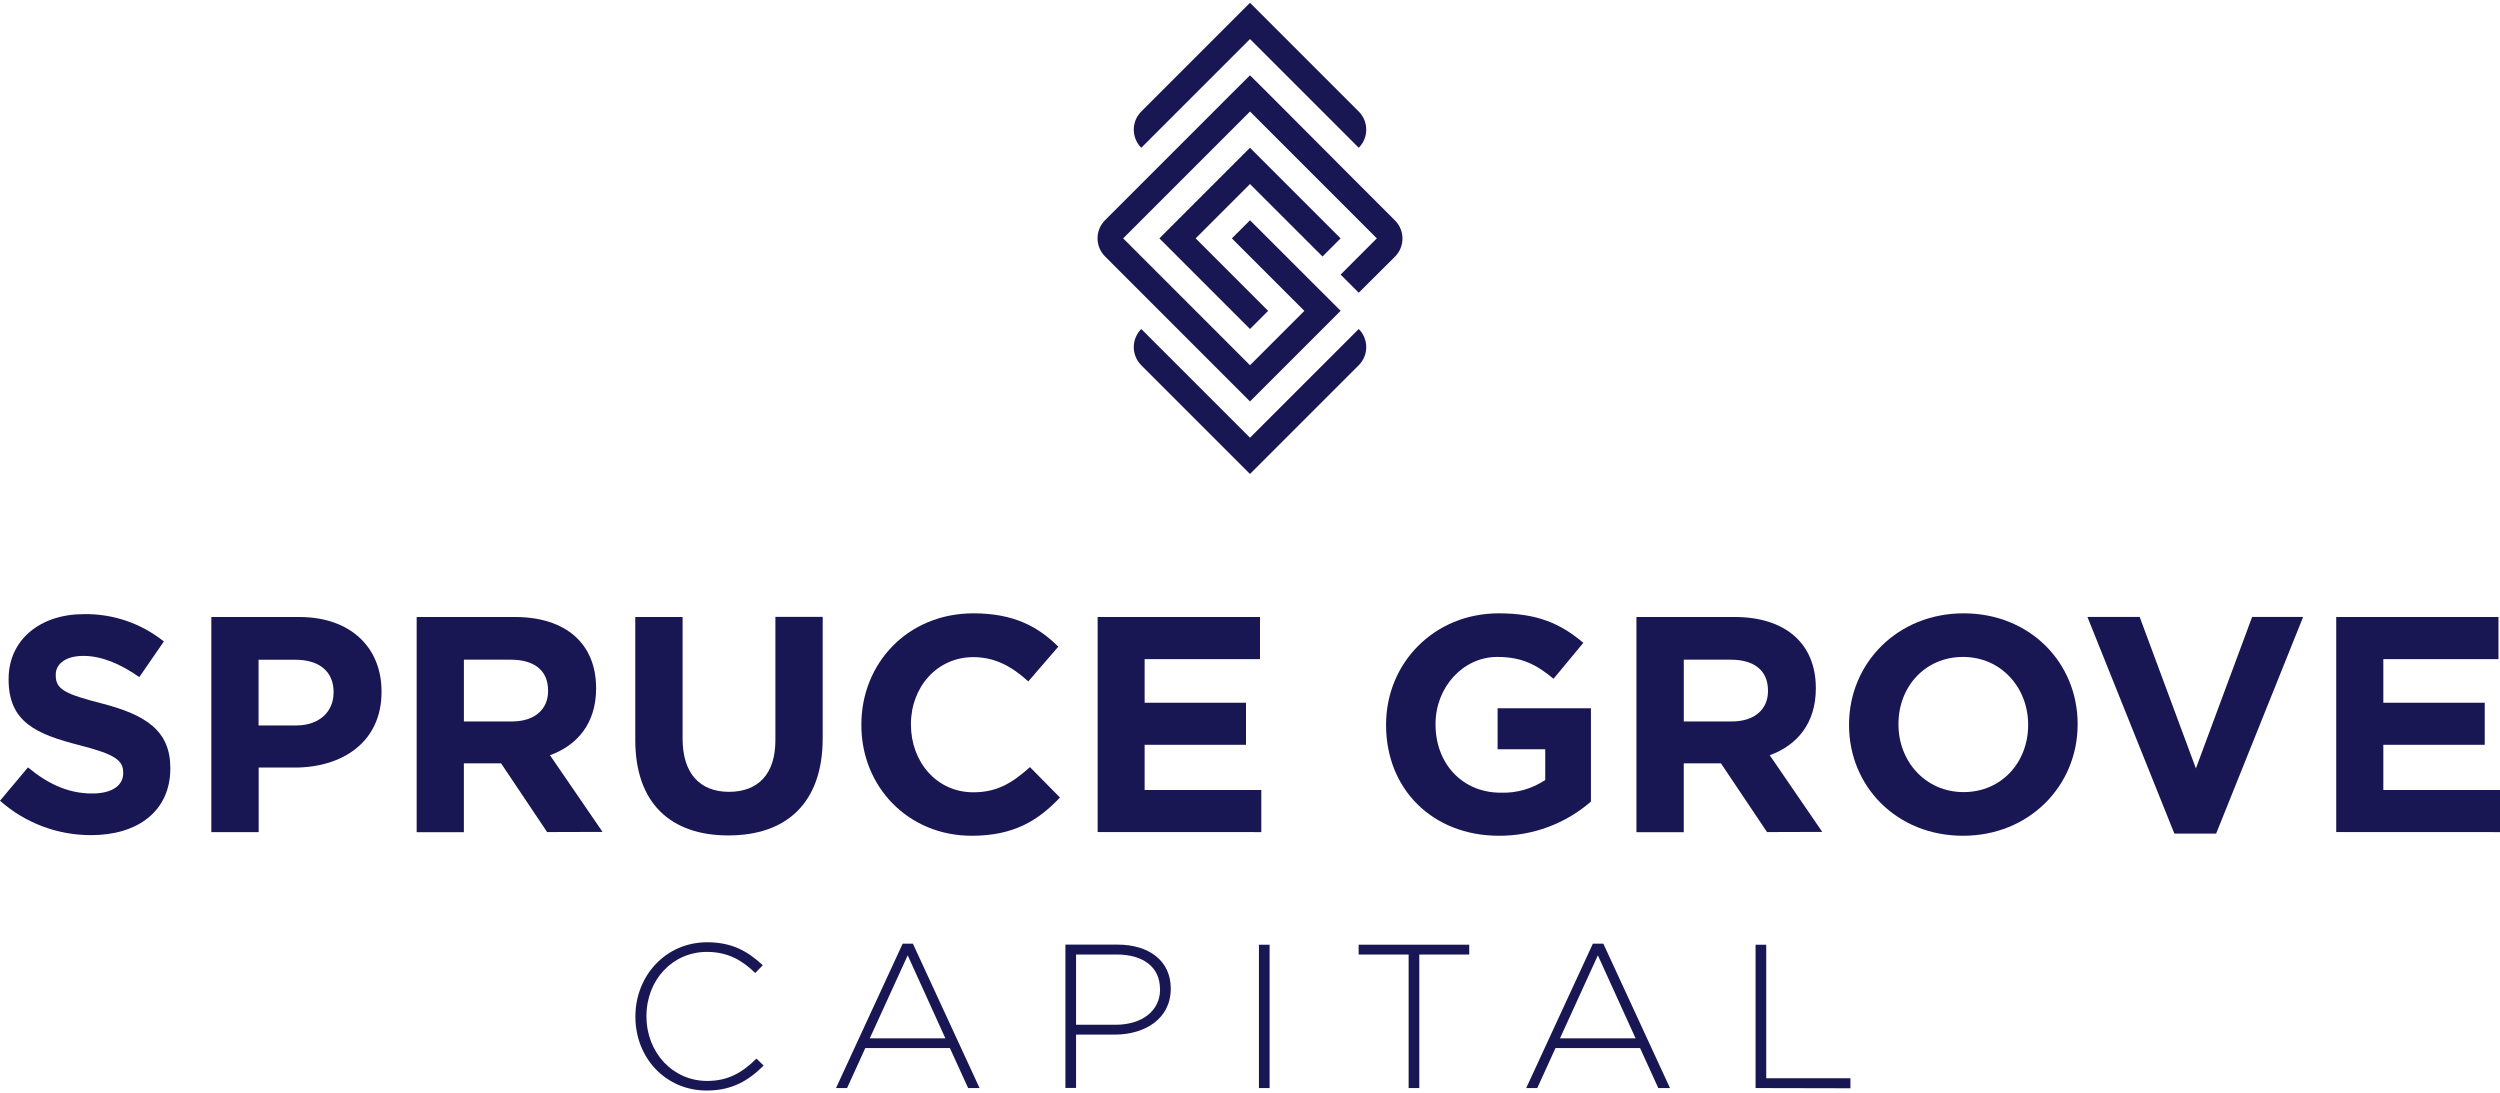 <?xml version="1.0" encoding="UTF-8"?>
<svg width="750px" height="328px" viewBox="0 0 750 328" version="1.1" xmlns="http://www.w3.org/2000/svg" xmlns:xlink="http://www.w3.org/1999/xlink">
    <!-- Generator: Sketch 53 (72520) - https://sketchapp.com -->
    <title>logotype</title>
    <desc>Created with Sketch.</desc>
    <g id="Page-1" stroke="none" stroke-width="1" fill="none" fill-rule="evenodd">
        <g id="logotype" fill="#191654" fill-rule="nonzero">
            <path d="M27.37,250.54 C17.289,250.577 7.547,246.904 0,240.22 L8.39,230.22 C14.2,235.01 20.28,238.05 27.65,238.05 C33.46,238.05 36.96,235.75 36.96,231.97 L36.96,231.79 C36.96,228.19 34.75,226.35 23.96,223.59 C10.96,220.27 2.58,216.68 2.58,203.87 L2.58,203.69 C2.58,191.98 11.98,184.24 25.16,184.24 C33.872,184.09 42.361,186.991 49.16,192.44 L41.79,203.13 C36.08,199.13 30.45,196.77 25.02,196.77 C19.59,196.77 16.72,199.26 16.72,202.39 L16.72,202.58 C16.72,206.82 19.49,208.2 30.64,211.06 C43.73,214.47 51.1,219.17 51.1,230.42 L51.1,230.6 C51.06,243.35 41.29,250.54 27.37,250.54 Z" id="Path"></path>
            <path d="M88.38,230.27 L77.6,230.27 L77.6,249.63 L63.4,249.63 L63.4,185.1 L89.76,185.1 C105.15,185.1 114.46,194.23 114.46,207.41 L114.46,207.59 C114.47,222.52 102.85,230.27 88.38,230.27 Z M100.09,207.69 C100.09,201.33 95.67,197.92 88.57,197.92 L77.57,197.92 L77.57,217.64 L88.82,217.64 C95.92,217.64 100.06,213.4 100.06,207.87 L100.09,207.69 Z" id="Shape"></path>
            <path d="M164.14,249.62 L150.32,229 L139.16,229 L139.16,249.65 L125,249.65 L125,185.1 L154.5,185.1 C169.71,185.1 178.83,193.1 178.83,206.39 L178.83,206.57 C178.83,216.99 173.21,223.57 165,226.57 L180.76,249.57 L164.14,249.62 Z M164.42,207.13 C164.42,201.05 160.18,197.91 153.27,197.91 L139.17,197.91 L139.17,216.44 L153.55,216.44 C160.46,216.44 164.43,212.75 164.43,207.31 L164.42,207.13 Z" id="Shape"></path>
            <path d="M218.51,250.63 C201.18,250.63 190.58,240.95 190.58,221.97 L190.58,185.1 L204.78,185.1 L204.78,221.6 C204.78,232.11 210.03,237.55 218.7,237.55 C227.37,237.55 232.62,232.3 232.62,222.06 L232.62,185.06 L246.81,185.06 L246.81,221.47 C246.81,241 235.84,250.63 218.51,250.63 Z" id="Path"></path>
            <path d="M291.5,250.73 C272.5,250.73 258.41,236.07 258.41,217.55 L258.41,217.37 C258.41,199.03 272.24,184 292.05,184 C304.22,184 311.5,188.06 317.49,194 L308.49,204.42 C303.49,199.9 298.49,197.14 291.99,197.14 C281.11,197.14 273.28,206.14 273.28,217.23 L273.28,217.41 C273.28,228.47 280.93,237.69 291.99,237.69 C299.36,237.69 303.88,234.69 308.99,230.13 L317.99,239.26 C311.32,246.3 303.95,250.73 291.5,250.73 Z" id="Path"></path>
            <polygon id="Path" points="329.29 249.62 329.29 185.1 378 185.1 378 197.73 343.39 197.73 343.39 210.82 373.8 210.82 373.8 223.45 343.39 223.45 343.39 237 378.39 237 378.39 249.63"></polygon>
            <path d="M449.74,250.73 C429.65,250.73 415.82,236.63 415.82,217.55 L415.82,217.37 C415.82,199.03 430.11,184 449.65,184 C461.26,184 468.27,187.13 475,192.85 L466.06,203.63 C461.06,199.48 456.66,197.08 449.19,197.08 C438.87,197.08 430.66,206.21 430.66,217.17 L430.66,217.35 C430.66,229.15 438.77,237.81 450.2,237.81 C454.946,237.974 459.623,236.641 463.57,234 L463.57,224.78 L449.28,224.78 L449.28,212.48 L477.28,212.48 L477.28,240.48 C469.639,247.111 459.857,250.752 449.74,250.73 L449.74,250.73 Z" id="Path"></path>
            <path d="M530.11,249.62 L516.28,229 L505.13,229 L505.13,249.65 L490.93,249.65 L490.93,185.1 L520.42,185.1 C535.63,185.1 544.75,193.1 544.75,206.39 L544.75,206.57 C544.75,216.99 539.13,223.57 530.92,226.57 L546.68,249.57 L530.11,249.62 Z M530.39,207.13 C530.39,201.05 526.15,197.91 519.24,197.91 L505.14,197.91 L505.14,216.44 L519.52,216.44 C526.43,216.44 530.4,212.75 530.4,207.31 L530.39,207.13 Z" id="Shape"></path>
            <path d="M588.9,250.73 C568.99,250.73 554.71,235.89 554.71,217.55 L554.71,217.37 C554.71,199.03 569.18,184 589.09,184 C609,184 623.29,198.84 623.29,217.18 L623.29,217.36 C623.28,235.7 608.81,250.73 588.9,250.73 Z M608.44,217.36 C608.44,206.3 600.33,197.08 588.9,197.08 C577.47,197.08 569.54,206.08 569.54,217.17 L569.54,217.35 C569.54,228.41 577.65,237.63 589.08,237.63 C600.51,237.63 608.44,228.63 608.44,217.54 L608.44,217.36 Z" id="Shape"></path>
            <polygon id="Path" points="664.84 250.08 652.31 250.08 626.23 185.08 641.9 185.08 658.77 230.52 675.64 185.08 690.94 185.08"></polygon>
            <polygon id="Path" points="700.87 249.62 700.87 185.1 749.54 185.1 749.54 197.73 715 197.73 715 210.82 745.42 210.82 745.42 223.45 715 223.45 715 237 750 237 750 249.63"></polygon>
            <path d="M212,327.16 C199.71,327.16 190.62,317.39 190.62,305.04 L190.62,304.92 C190.62,292.75 199.71,282.68 212.13,282.68 C219.81,282.68 224.42,285.51 228.84,289.56 L226.57,291.9 C222.82,288.27 218.57,285.57 212.07,285.57 C201.75,285.57 193.94,293.99 193.94,304.8 L193.94,304.92 C193.94,315.8 201.87,324.28 212.13,324.28 C218.34,324.28 222.58,321.88 226.94,317.58 L229.09,319.67 C224.58,324.15 219.66,327.16 212,327.16 Z" id="Path"></path>
            <path d="M290.44,326.42 L284.97,314.42 L259.59,314.42 L254.12,326.42 L250.8,326.42 L270.8,283.1 L273.87,283.1 L293.87,326.42 L290.44,326.42 Z M272.31,286.6 L260.94,311.49 L283.61,311.49 L272.31,286.6 Z" id="Shape"></path>
            <path d="M334.43,310.38 L322.82,310.38 L322.82,326.38 L319.62,326.38 L319.62,283.38 L335.23,283.38 C344.69,283.38 351.23,288.23 351.23,296.53 L351.23,296.65 C351.2,305.71 343.4,310.38 334.43,310.38 Z M348,296.74 C348,289.92 342.71,286.35 335,286.35 L322.82,286.35 L322.82,307.43 L334.62,307.43 C342.62,307.43 348.02,303.25 348.02,296.86 L348,296.74 Z" id="Shape"></path>
            <polygon id="Path" points="377.68 326.42 377.68 283.42 380.88 283.42 380.88 326.42"></polygon>
            <polygon id="Path" points="425.79 286.36 425.79 326.42 422.59 326.42 422.59 286.36 407.59 286.36 407.59 283.41 440.77 283.41 440.77 286.36"></polygon>
            <path d="M497.49,326.42 L492.02,314.42 L466.65,314.42 L461.18,326.42 L457.86,326.42 L477.86,283.1 L481,283.1 L501,326.42 L497.49,326.42 Z M479.36,286.6 L468,311.49 L490.67,311.49 L479.36,286.6 Z" id="Shape"></path>
            <polygon id="Path" points="526.67 326.42 526.67 283.42 529.87 283.42 529.87 323.48 555.13 323.48 555.13 326.48"></polygon>
            <polygon id="Path" points="396.75 76.95 402.18 71.51 380.44 49.77 375 44.33 369.56 49.77 353.25 66.08 347.82 71.51 353.25 76.95 375 98.7 380.44 93.26 358.69 71.51 375 55.21"></polygon>
            <path d="M375,120.44 L396.75,98.69 L402.19,93.25 L396.75,87.81 L375,66.08 L369.56,71.52 L391.31,93.27 L375,109.57 L336.95,71.51 L375,33.46 L402.18,60.64 L413.05,71.51 L402.18,82.38 L407.62,87.82 L418.49,77 C421.49,73.997 421.49,69.133 418.49,66.13 L407.62,55.26 L380.44,28 L375,22.59 L369.56,28 L331.51,66.06 L331.51,66.06 C328.51,69.063 328.51,73.927 331.51,76.93 L369.56,115 L375,120.44 Z" id="Path"></path>
            <path d="M407.62,44.33 C410.62,41.327 410.62,36.463 407.62,33.46 L380.44,6.28 L375,0.84 L369.56,6.28 L342.38,33.46 C339.38,36.463 339.38,41.327 342.38,44.33 L375,11.71 L407.62,44.33 Z" id="Path"></path>
            <path d="M407.62,98.7 L375,131.32 L342.38,98.7 L342.38,98.7 C339.38,101.703 339.38,106.567 342.38,109.57 L369.56,136.75 L375,142.19 L380.44,136.75 L407.62,109.57 C410.62,106.567 410.62,101.703 407.62,98.7 L407.62,98.7 Z" id="Path"></path>
        </g>
    </g>
</svg>
